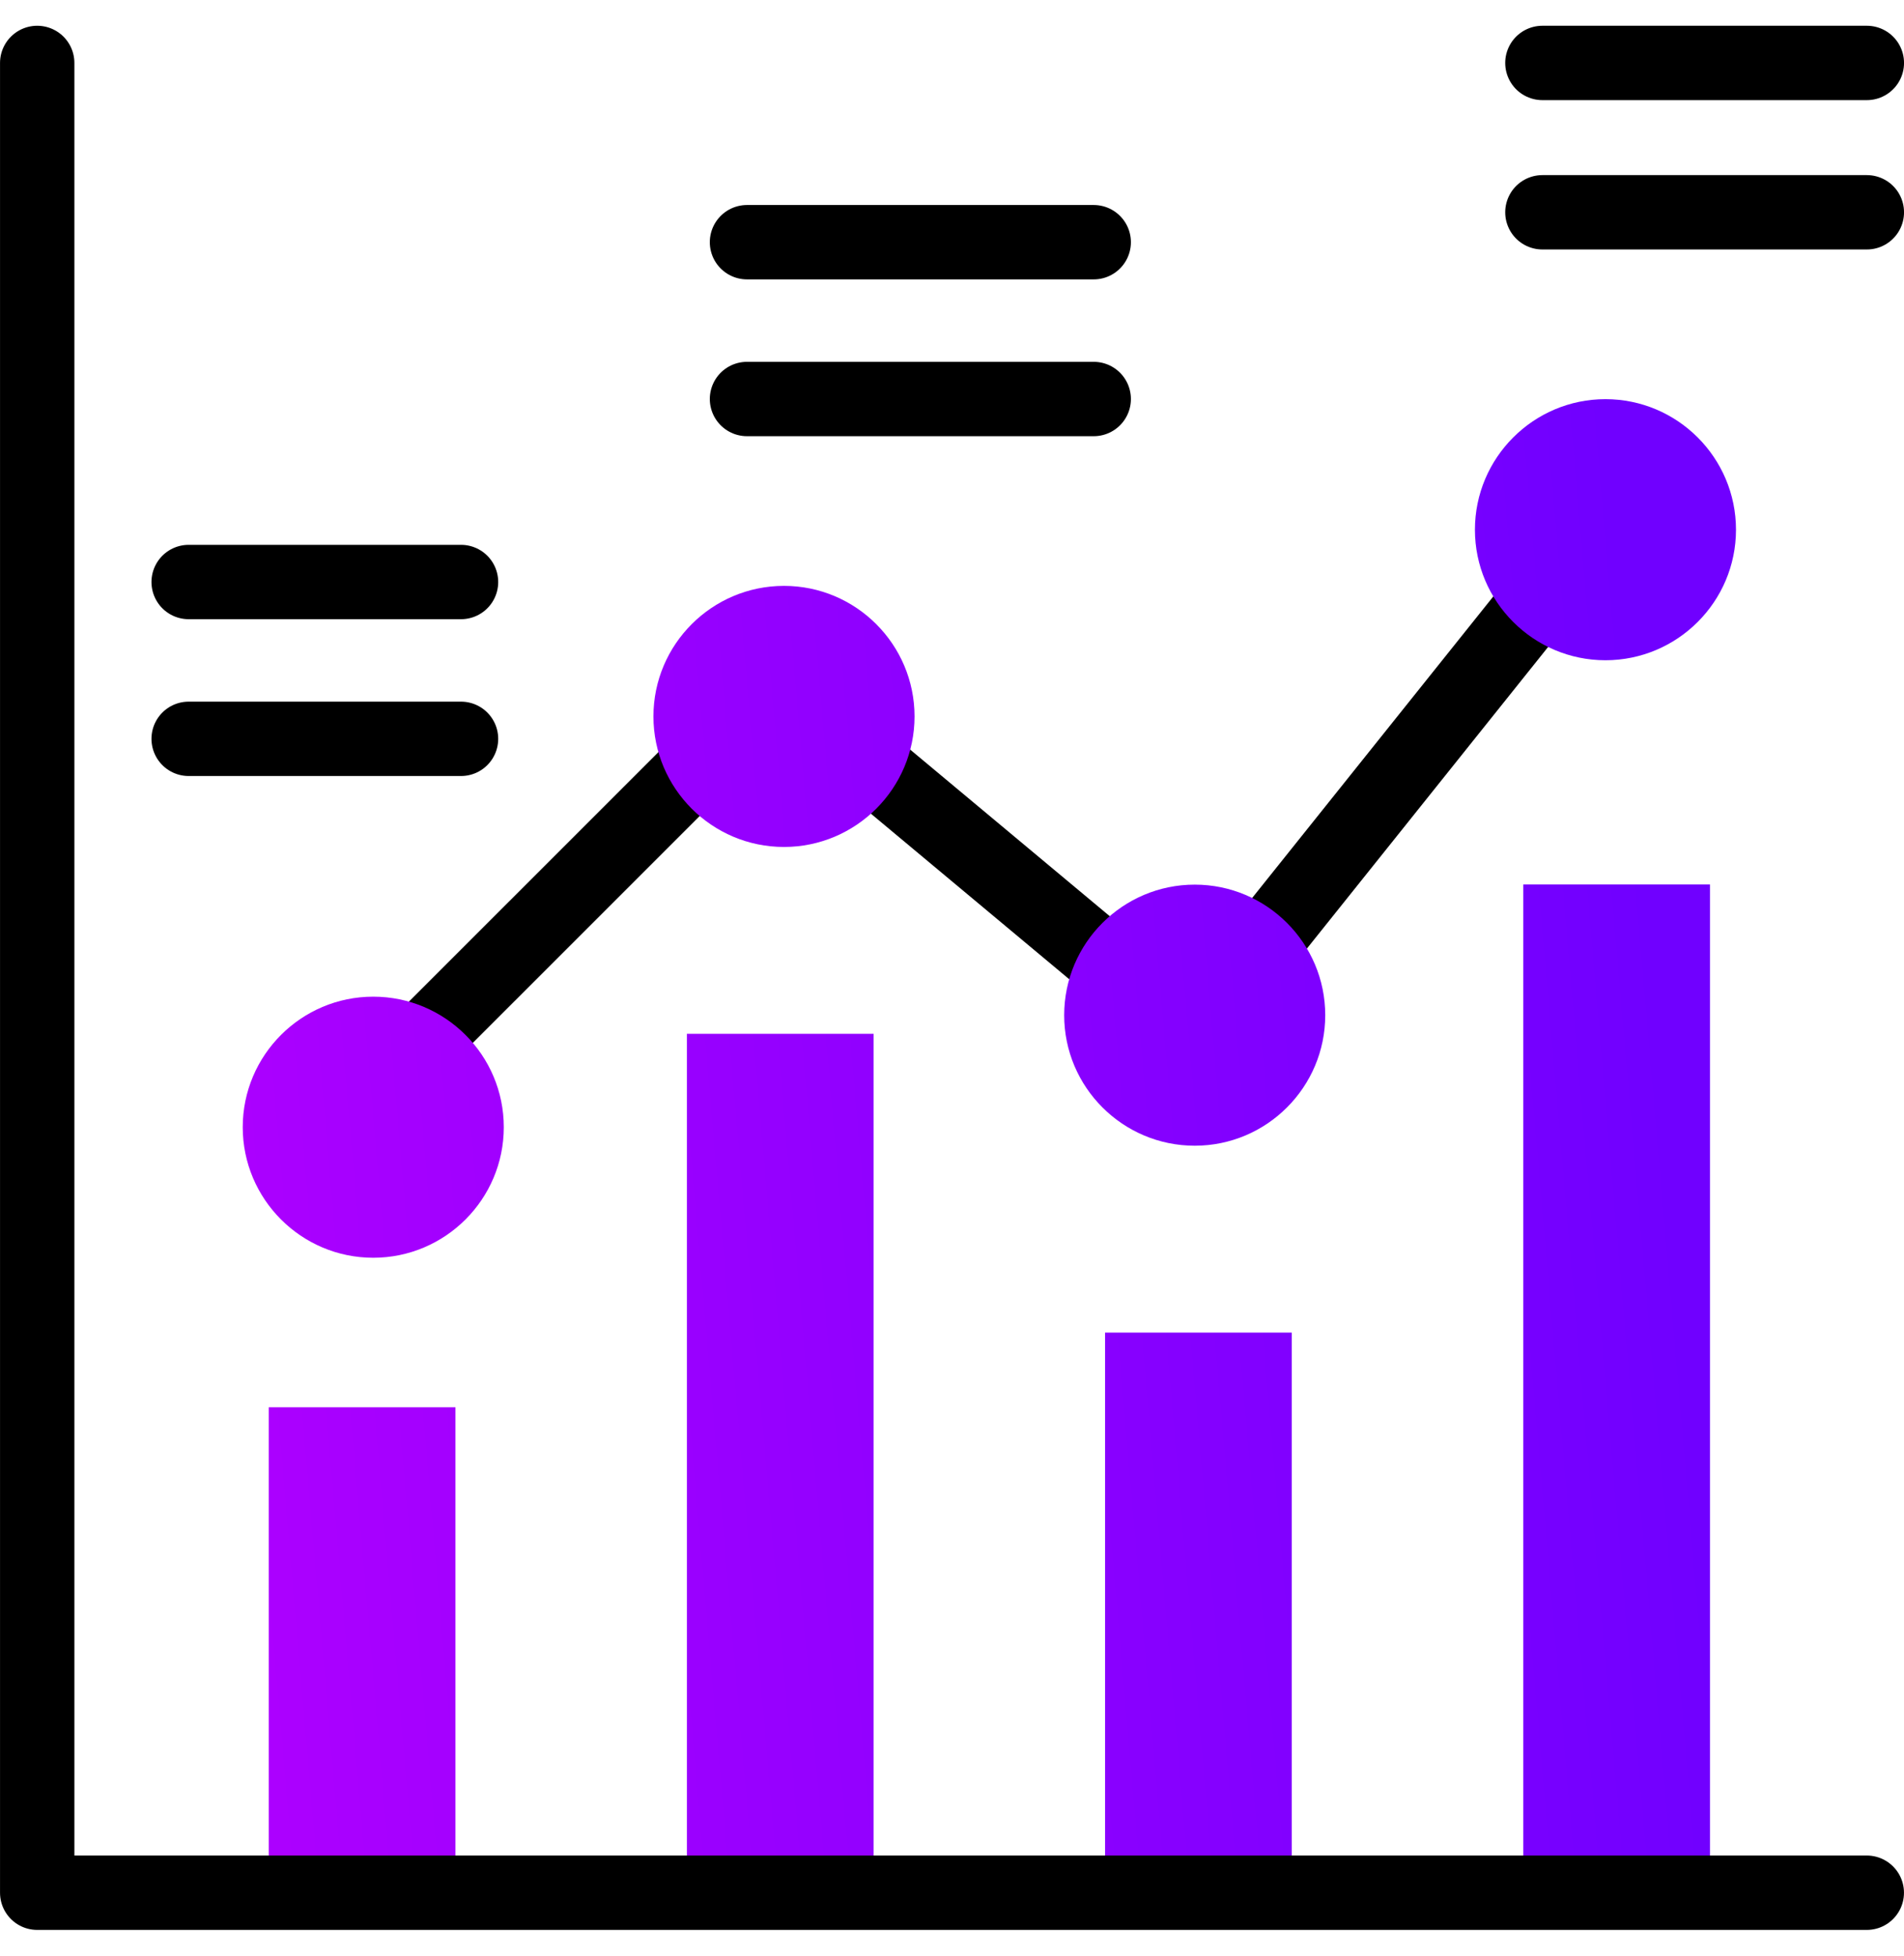 <svg width="37" height="38" viewBox="0 0 37 38" fill="none" xmlns="http://www.w3.org/2000/svg">
<g clip-path="url(#clip0_2419_8120)">
<path d="M29.938 11.597L24.479 18.422" stroke="black" stroke-width="1.445" stroke-miterlimit="10" stroke-linecap="round" stroke-linejoin="round"/>
<path d="M21.649 18.813L16.828 14.789" stroke="black" stroke-width="1.445" stroke-miterlimit="10" stroke-linecap="round" stroke-linejoin="round"/>
<path d="M13.642 14.789L8.121 20.309" stroke="black" stroke-width="1.445" stroke-miterlimit="10" stroke-linecap="round" stroke-linejoin="round"/>
<path d="M36.278 4.125H29.973" stroke="black" stroke-width="1.445" stroke-miterlimit="10" stroke-linecap="round" stroke-linejoin="round"/>
<path d="M29.973 1.223H36.278" stroke="black" stroke-width="1.445" stroke-miterlimit="10" stroke-linecap="round" stroke-linejoin="round"/>
<path d="M21.254 7.753H14.516" stroke="black" stroke-width="1.445" stroke-miterlimit="10" stroke-linecap="round" stroke-linejoin="round"/>
<path d="M14.516 4.706H21.254" stroke="black" stroke-width="1.445" stroke-miterlimit="10" stroke-linecap="round" stroke-linejoin="round"/>
<path d="M8.959 14.356H3.666" stroke="black" stroke-width="1.445" stroke-miterlimit="10" stroke-linecap="round" stroke-linejoin="round"/>
<path d="M3.666 11.309H8.959" stroke="black" stroke-width="1.445" stroke-miterlimit="10" stroke-linecap="round" stroke-linejoin="round"/>
<path d="M8.85 27.344H5.222V36.777H8.85V27.344Z" fill="url(#paint0_linear_2419_8120)"/>
<path d="M16.977 20.088H13.348V36.777H16.977V20.088Z" fill="url(#paint1_linear_2419_8120)"/>
<path d="M25.103 25.893H21.475V36.777H25.103V25.893Z" fill="url(#paint2_linear_2419_8120)"/>
<path d="M33.23 17.186H29.602V36.777H33.23V17.186Z" fill="url(#paint3_linear_2419_8120)"/>
<path d="M23.217 22.262C21.818 22.262 20.68 21.124 20.68 19.726C20.68 18.327 21.818 17.189 23.217 17.189C24.616 17.189 25.753 18.327 25.753 19.726C25.753 21.124 24.616 22.262 23.217 22.262Z" fill="url(#paint4_linear_2419_8120)"/>
<path d="M15.235 16.457C13.836 16.457 12.698 15.319 12.698 13.921C12.698 12.522 13.836 11.384 15.235 11.384C16.634 11.384 17.772 12.522 17.772 13.921C17.772 15.319 16.634 16.457 15.235 16.457Z" fill="url(#paint5_linear_2419_8120)"/>
<path d="M7.253 24.439C5.855 24.439 4.717 23.301 4.717 21.902C4.717 20.503 5.855 19.366 7.253 19.366C8.652 19.366 9.79 20.503 9.79 21.902C9.79 23.301 8.652 24.439 7.253 24.439Z" fill="url(#paint6_linear_2419_8120)"/>
<path d="M31.198 12.829C29.8 12.829 28.662 11.691 28.662 10.293C28.662 8.894 29.8 7.756 31.198 7.756C32.597 7.756 33.735 8.894 33.735 10.293C33.735 11.691 32.597 12.829 31.198 12.829Z" fill="url(#paint7_linear_2419_8120)"/>
<path d="M0.723 1.223V36.777H36.277" stroke="black" stroke-width="1.445" stroke-miterlimit="10" stroke-linecap="round" stroke-linejoin="round"/>
</g>
<defs>
<linearGradient id="paint0_linear_2419_8120" x1="31.196" y1="7.756" x2="2.737" y2="10.212" gradientUnits="userSpaceOnUse">
<stop stop-color="#7000FF"/>
<stop offset="1" stop-color="#AD00FF"/>
</linearGradient>
<linearGradient id="paint1_linear_2419_8120" x1="31.196" y1="7.756" x2="2.737" y2="10.212" gradientUnits="userSpaceOnUse">
<stop stop-color="#7000FF"/>
<stop offset="1" stop-color="#AD00FF"/>
</linearGradient>
<linearGradient id="paint2_linear_2419_8120" x1="31.196" y1="7.756" x2="2.737" y2="10.212" gradientUnits="userSpaceOnUse">
<stop stop-color="#7000FF"/>
<stop offset="1" stop-color="#AD00FF"/>
</linearGradient>
<linearGradient id="paint3_linear_2419_8120" x1="31.196" y1="7.756" x2="2.737" y2="10.212" gradientUnits="userSpaceOnUse">
<stop stop-color="#7000FF"/>
<stop offset="1" stop-color="#AD00FF"/>
</linearGradient>
<linearGradient id="paint4_linear_2419_8120" x1="31.196" y1="7.756" x2="2.737" y2="10.212" gradientUnits="userSpaceOnUse">
<stop stop-color="#7000FF"/>
<stop offset="1" stop-color="#AD00FF"/>
</linearGradient>
<linearGradient id="paint5_linear_2419_8120" x1="31.196" y1="7.756" x2="2.737" y2="10.212" gradientUnits="userSpaceOnUse">
<stop stop-color="#7000FF"/>
<stop offset="1" stop-color="#AD00FF"/>
</linearGradient>
<linearGradient id="paint6_linear_2419_8120" x1="31.196" y1="7.756" x2="2.737" y2="10.212" gradientUnits="userSpaceOnUse">
<stop stop-color="#7000FF"/>
<stop offset="1" stop-color="#AD00FF"/>
</linearGradient>
<linearGradient id="paint7_linear_2419_8120" x1="31.196" y1="7.756" x2="2.737" y2="10.212" gradientUnits="userSpaceOnUse">
<stop stop-color="#7000FF"/>
<stop offset="1" stop-color="#AD00FF"/>
</linearGradient>
<clipPath id="clip0_2419_8120">
<rect width="37" height="37" fill="white" transform="translate(0 0.5)"/>
</clipPath>
</defs>
</svg>
